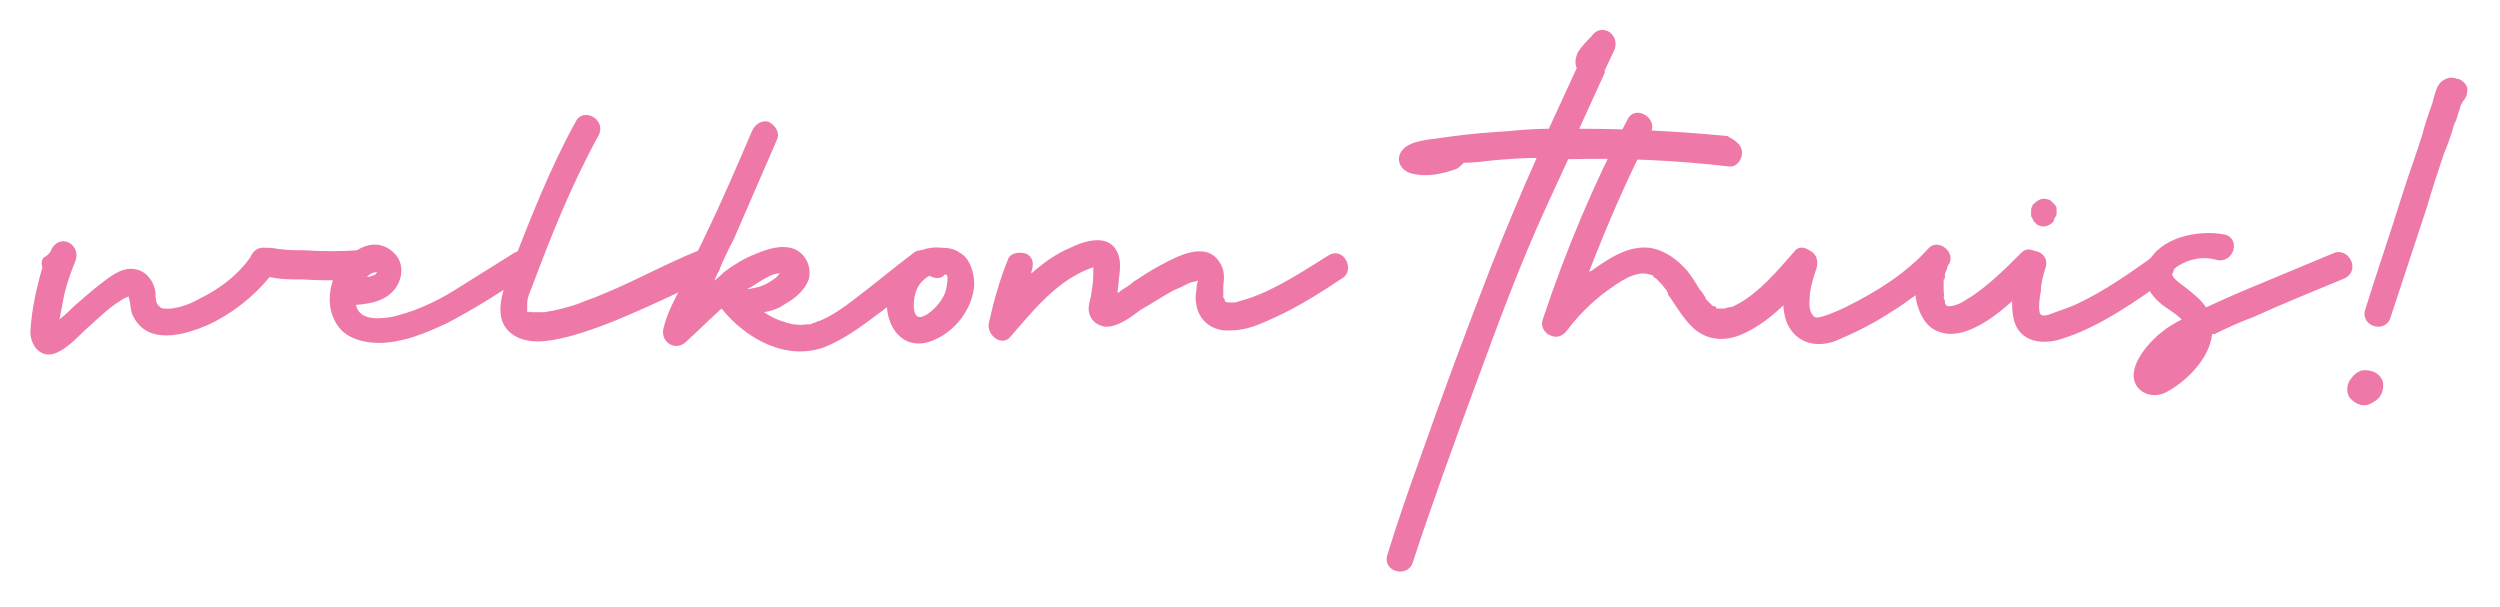<?xml version="1.0" encoding="UTF-8"?> <!-- Generator: Adobe Illustrator 26.0.2, SVG Export Plug-In . SVG Version: 6.00 Build 0) --> <svg xmlns="http://www.w3.org/2000/svg" xmlns:xlink="http://www.w3.org/1999/xlink" version="1.1" id="Laag_1" x="0px" y="0px" viewBox="0 0 205.8 50" style="enable-background:new 0 0 205.8 50;" xml:space="preserve"> <style type="text/css"> .st0{fill:#EE78A7;} </style> <g> <path class="st0" d="M29.5,23c-1.6,0.1-3.1,0.1-4.7,0c-0.9,0-1.8,0-2.6-0.2c-1.4,1.7-3.2,3.1-5.2,4c-1.9,0.8-4.8,1.6-6-0.7 c-0.3-0.5-0.2-1-0.4-1.6c0,0,0,0,0-0.1c-0.2,0.1-0.5,0.2-0.6,0.3c-1,0.6-1.8,1.4-2.7,2.2c-0.8,0.7-1.7,1.8-2.8,2.2 c-1.2,0.4-2-0.7-2-1.8c0.1-1.8,0.5-3.6,1-5.3c-0.1-0.2-0.1-0.6,0.1-0.8C4,21,4.2,20.7,4.3,20.4c0.8-1.2,2.4-0.2,1.9,1.1 c-0.4,1-0.8,2.1-1,3.2c-0.1,0.5-0.2,1.1-0.3,1.6c0,0,0.1-0.1,0.1-0.1c0.4-0.3,0.7-0.6,1.1-1c0.8-0.7,1.6-1.4,2.4-2 c0.8-0.6,1.7-1.3,2.8-1c0.8,0.2,1.4,1,1.5,1.9c0,0.3,0,0.9,0.3,1.1c0.2,0.3,0.7,0.2,1,0.2c0.9-0.1,1.8-0.5,2.5-0.9 c1.6-0.8,3-1.9,4-3.3c0.2-0.5,0.6-0.9,1.3-0.8c0.1,0,0.2,0,0.2,0s0,0,0,0c0,0,0,0,0.1,0c0.3,0,0.6,0.1,0.8,0.1 c0.7,0.1,1.3,0.1,2,0.1c1.5,0.1,3,0.1,4.5,0C30.9,20.7,30.9,22.9,29.5,23z M10.6,24.4L10.6,24.4C10.6,24.4,10.6,24.4,10.6,24.4z"></path> <path class="st0" d="M43.4,22.6c-2.1,1.4-4.3,2.8-6.6,4c-1.9,0.9-4.1,1.8-6.2,1.6c-1.1-0.1-2.2-0.5-2.8-1.4c-0.7-1-0.8-2.2-0.5-3.4 c0.5-1.9,3-4.4,5-2.7c1,0.8,0.9,2.2,0.2,3.1c-0.8,1-2,1.2-3.2,1.3c0,0,0,0,0,0c0.1,0.4,0.3,0.7,0.7,0.9c0.6,0.3,1.5,0.2,2.2,0.1 c1.8-0.4,3.6-1.2,5.2-2.2c1.6-1,3.2-2,4.8-3C43.5,20,44.6,21.9,43.4,22.6z M30.2,22.8c0.2,0,0.5-0.1,0.7-0.2 c0.1-0.1,0.1-0.2,0.2-0.2C30.6,22.4,30.4,22.6,30.2,22.8z M31,22.3"></path> <path class="st0" d="M58.6,22.8C58.5,22.9,58.5,22.9,58.6,22.8c-0.1,0-0.2,0.1-0.2,0.1c-0.2,0.1-0.4,0.2-0.6,0.2 c-0.4,0.2-0.8,0.4-1.2,0.6c-1,0.5-2.1,1-3.2,1.5c-2,0.9-4.1,1.8-6.2,2.4c-1.5,0.4-3.5,0.9-4.9,0c-2-1.3-0.8-3.9-0.2-5.6 c1.6-4.1,3.2-8.2,5.3-12c0.6-1.2,2.5-0.2,1.9,1.1c-2.2,4-3.9,8.2-5.5,12.5c-0.2,0.5-0.4,0.9-0.4,1.4c0,0,0,0,0,0.1c0,0,0,0,0,0 c0,0.1,0,0.2,0,0.2c0,0.1,0,0.1,0,0.2c0,0,0,0,0,0.1c0,0,0,0.1,0,0.1c0,0,0,0,0,0v0c0,0,0,0,0,0c0,0,0,0,0.1,0c-0.3,0,0,0,0.1,0 c-0.3-0.1,0.2,0,0.2,0c0,0,0,0,0,0c0.1,0,0.2,0,0.2,0c0.2,0,0.3,0,0.4,0c0.1,0,0.4,0,0.4,0c0.2,0,0.4-0.1,0.6-0.1 c0.9-0.2,1.8-0.4,2.7-0.8c3.4-1.2,6.4-3,9.7-4.3c0.6-0.2,1.2,0.2,1.4,0.8C59.5,22.1,59.1,22.6,58.6,22.8z M43.4,25.7 M43.4,25.8 C43.4,25.7,43.6,25.8,43.4,25.8C43.5,25.8,43.4,25.8,43.4,25.8z"></path> <path class="st0" d="M76.6,22.4c-1.7,1.4-3.4,2.8-5.2,4.1c-1.1,0.8-2.3,1.6-3.6,2.1c-3.1,1.1-6.4-0.7-8.4-3.2c-1,0.9-2,1.9-3,2.8 c-0.8,0.7-2,0-1.8-1.1c0.3-1.4,1.1-2.7,1.7-4c0.6-1.4,1.3-2.7,1.9-4c1.3-2.7,2.5-5.5,3.7-8.3c0.2-0.5,0.7-0.9,1.3-0.8 c0.5,0.2,1,0.8,0.8,1.4c-1.2,2.8-2.4,5.5-3.6,8.3c-0.6,1.1-1.1,2.3-1.6,3.4c0.3-0.2,0.6-0.5,0.8-0.7c0.8-0.6,1.6-1.1,2.6-1.5 c1-0.4,2.1-0.8,3.2-0.4c0.9,0.4,1.4,1.4,1.2,2.4c-0.3,1-1.2,1.7-2.1,2.2c-0.4,0.3-1,0.5-1.6,0.6c0.7,0.5,1.5,0.8,2.4,1 c0.2,0,0.7,0.1,1,0c0,0,0.2,0,0.3,0c0.1,0,0.2,0,0.3-0.1c0.2,0,0.4-0.2,0.6-0.2c1-0.4,2.1-1.2,3-1.9c1.6-1.2,3-2.4,4.6-3.6 c0.4-0.4,1.1-0.4,1.5,0C77,21.3,77.1,22,76.6,22.4z M62.1,23.7c0.6-0.1,1.2-0.4,1.7-0.8c0.1,0,0.2-0.2,0.4-0.4 c-0.6,0-1.2,0.4-1.7,0.7c-0.3,0.2-0.6,0.4-1,0.6C61.8,23.8,62,23.7,62.1,23.7z"></path> <path class="st0" d="M80.2,23.4c-0.1,2-1.6,4-3.6,4.7c-2.6,0.9-4-1.8-3.5-4c0.4-2,2.2-4,4.4-3.7c0,0,0.1,0,0.1,0 c0.5,0,1,0.1,1.4,0.4C79.8,21.2,80.2,22.4,80.2,23.4z M78,22.9c0-0.1,0-0.2-0.1-0.3c-0.1,0-0.2,0-0.2,0.1c-0.4,0.3-0.8,0.2-1.2,0 C76,23,75.6,23.4,75.4,24c-0.2,0.5-0.4,2.2,0.4,2.1c0.8-0.2,1.7-1.2,2-2C77.9,23.8,78,23.3,78,22.9z"></path> <path class="st0" d="M110.5,22.9c-1.8,1.2-3.7,2.4-5.7,3.3c-1.1,0.5-2.2,1-3.5,1c-1.3,0.1-2.5-0.6-2.8-2c-0.1-0.5-0.1-0.9,0-1.4 c0-0.2,0-0.4,0.1-0.6c0,0,0-0.1,0-0.1c-0.2,0.1-0.5,0.1-0.7,0.2c-0.4,0.2-0.8,0.4-1.3,0.6c-0.9,0.5-1.8,1.1-2.7,1.6 c-0.8,0.6-1.8,1.4-2.9,1.4c-0.6-0.1-1.1-0.4-1.3-1c-0.2-0.5,0-1,0.1-1.5c0.1-0.6,0.2-1.2,0.2-1.9c0-0.1,0-0.3,0-0.5c0,0,0,0,0,0 c-0.9,0.3-1.8,0.8-2.6,1.4c-1.6,1.2-2.9,2.8-4.2,4.3c-0.7,0.9-2-0.1-1.8-1.1c0.4-1.8,0.9-3.6,1.6-5.3c0.2-0.5,1-0.6,1.5-0.4 c0.6,0.3,0.6,0.9,0.4,1.5c0,0.1,0,0.2-0.1,0.2c1-0.9,2.1-1.7,3.3-2.2c1.2-0.6,3.2-1.2,3.9,0.4c0.3,0.7,0.2,1.5,0.1,2.2 c0,0.4-0.1,0.7-0.1,1.1c0.1,0,0.2-0.1,0.3-0.2c0.3-0.2,0.7-0.4,1-0.7c0.8-0.5,1.5-1,2.3-1.4c1.3-0.7,3.7-2,4.8-0.2 c0.4,0.6,0.4,1.2,0.3,1.9c0,0.1,0,0.2,0,0.2s0,0.1,0,0.2c0,0.1,0,0.3,0,0.4c0,0,0,0.1,0,0.2c0.1,0.1,0.2,0.3,0.1,0.3c0,0,0,0,0,0 c0,0,0.1,0,0.2,0.1c-0.3-0.1,0,0,0.1,0s0.2,0,0.4,0c0,0,0,0,0,0c0.1,0,0.1,0,0.2,0c0.3-0.1,0.6-0.2,1-0.3c2.4-0.8,4.6-2.3,6.7-3.6 C110.6,20.3,111.6,22.2,110.5,22.9z"></path> <path class="st0" d="M143.4,12.6c0,0.6-0.5,1.2-1.1,1.1c-4.3-0.5-8.6-0.7-12.9-0.6c-0.1,0-0.2,0-0.3,0c-0.6,1.3-1.2,2.6-1.8,3.9 c-2.2,4.8-4,9.7-5.8,14.6c-1.8,4.9-3.6,9.8-5.2,14.7c-0.4,1.3-2.5,0.8-2.1-0.6c0.8-2.6,1.7-5.2,2.6-7.7c1.9-5.4,3.9-10.8,6-16.2 c1.2-3,2.4-5.9,3.7-8.8c-1.2,0-2.4,0.1-3.6,0.2c-0.8,0.1-1.6,0.2-2.4,0.2c-0.2,0.2-0.4,0.4-0.6,0.5c-1.1,0.4-2.4,0.7-3.6,0.4 c-1.1-0.2-1.6-1.4-0.6-2.2c0.6-0.4,1.2-0.5,1.8-0.6c0.8-0.1,1.5-0.2,2.2-0.3c1.5-0.2,2.9-0.3,4.4-0.4c1.1-0.1,2.2-0.2,3.4-0.2 c0.8-1.7,1.5-3.3,2.3-5c-0.2-0.4-0.1-0.9,0.1-1.3c0.3-0.5,0.8-1,1.1-1.3c0.8-1.2,2.4-0.2,1.9,1.1c-0.3,0.6-0.5,1.1-0.8,1.7 c0,0,0,0.1,0,0.2c-0.7,1.5-1.4,3.1-2.1,4.6c4,0,8.1,0.2,12.2,0.6C142.9,11.6,143.4,11.9,143.4,12.6z M132.3,5.5 C132.3,5.4,132.3,5.4,132.3,5.5C132.3,5.4,132.3,5.4,132.3,5.5z"></path> <path class="st0" d="M149.3,22.4c-1.7,2-3.6,4.2-6.1,5.2c-1.3,0.5-2.6,0.4-3.7-0.5c-0.8-0.7-1.4-1.7-2-2.6 c-0.1-0.1-0.2-0.2-0.2-0.4c0,0-0.1-0.1-0.1-0.2c0,0,0,0,0,0c-0.2-0.2-0.3-0.4-0.5-0.6c-0.1-0.1-0.2-0.2-0.2-0.2 c0,0-0.2-0.2-0.2-0.2c-0.1,0-0.2-0.1-0.2-0.2c0,0-0.2-0.1-0.3-0.1c-1.2-0.4-2.6,0.7-3.6,1.4c-1.2,0.9-2.3,2-3.2,3.2 c-0.3,0.4-0.8,0.7-1.4,0.4c-0.5-0.2-0.8-0.8-0.6-1.3c1.9-5.7,4.2-11.2,7-16.5c0.6-1.2,2.5-0.1,1.9,1.1c-1.9,3.7-3.6,7.6-5.1,11.5 c0,0,0.1-0.1,0.2-0.1c1.4-1,3-2.1,4.8-1.9c1.3,0.2,2.3,1,3.1,1.9c0.4,0.5,0.7,1,1,1.5c0.2,0.2,0.3,0.4,0.5,0.7c0,0,0,0,0,0 c0,0.1,0,0.1,0.1,0.2c0.1,0.1,0.2,0.2,0.2,0.2s0.2,0.2,0.3,0.3c0,0,0,0,0,0c0,0,0,0,0.1,0c0.1,0,0.2,0.1,0.2,0.2c0.1,0,0.1,0,0.2,0 s0.1,0,0.1,0c0,0,0,0,0.1,0c0.1,0,0.2,0,0.3,0c-0.1,0,0.6-0.2,0.5-0.1c2.1-0.9,3.8-3,5.3-4.7C148.6,19.8,150.2,21.4,149.3,22.4z M141.5,25.8"></path> <path class="st0" d="M167.9,22.5c-1.5,1.6-3.2,3.4-5.2,4.4c-1,0.5-2.1,0.8-3.1,0.4c-0.9-0.3-1.4-1.1-1.7-2c-0.1-0.3-0.2-0.7-0.2-1 c-0.6,0.4-1.2,0.9-1.9,1.3c-1.5,1-3.1,1.8-4.8,2.5c-1.7,0.6-3.4,0-4-1.8c-0.5-1.7,0-3.6,0.6-5.2c0.2-0.6,1-0.7,1.5-0.4 c0.5,0.3,0.6,0.9,0.4,1.5c-0.2,0.6-0.4,1.2-0.5,1.9c0,0.5-0.2,1.3,0.2,1.8c0.2,0.4,0.6,0.2,1,0.1c0.6-0.2,1.3-0.5,1.9-0.8 c2.4-1.2,4.8-2.7,6.6-4.7c0.8-1,2.4,0.3,1.7,1.3c0,0-0.1,0.1-0.1,0.2c0,0.1-0.1,0.3-0.1,0.3c-0.1,0.2-0.1,0.3-0.1,0.5 c0,0.1,0,0.2-0.1,0.2c0,0.2,0,0.1,0,0.1c0,0.3,0,0.6,0,0.9c0,0.1,0.1,0.5,0,0.4c0,0.1,0,0.2,0.1,0.3c0,0.1,0,0.2,0,0.2c0,0,0,0,0,0 c0,0,0,0.1,0.1,0.2c0,0,0.1,0.1,0.1,0.1l0,0c0,0,0,0,0,0c0,0,0,0,0.1,0c-0.1,0,0.2,0,0.2,0c0.1,0,0.4-0.1,0.4-0.1 c0.4-0.1,0.8-0.4,1.3-0.7c1.5-1,2.8-2.3,4.1-3.6C167.3,19.9,168.8,21.5,167.9,22.5z M160.2,25.3"></path> <path class="st0" d="M178.5,22.9c-2.7,1.9-5.6,4-8.8,5c-1.5,0.5-3.4,0.3-3.9-1.5c-0.4-1.6,0-3.5,0.5-5c0.4-1.3,2.5-0.8,2.1,0.6 c-0.2,0.6-0.4,1.4-0.4,2c-0.1,0.5-0.2,1.2-0.1,1.7c0.1,0.5,0.8,0.2,1.3,0c0.6-0.2,1.1-0.4,1.6-0.6c2.4-1.1,4.5-2.6,6.6-4.1 C178.6,20.2,179.6,22.1,178.5,22.9z M167.2,17.8c0-0.2,0-0.3,0-0.4c0-0.2,0-0.3,0.1-0.4c0,0,0-0.1,0-0.1c0.2-0.2,0.4-0.4,0.7-0.5 c0.3-0.1,0.6,0,0.8,0.1c0.1,0.1,0.2,0.2,0.3,0.3c0.1,0.1,0.2,0.2,0.2,0.4c0,0.1,0,0.3,0,0.4c0,0.1-0.1,0.3-0.2,0.4c0,0,0,0.1,0,0.1 c-0.1,0.3-0.4,0.4-0.6,0.5c-0.3,0.1-0.6,0-0.8-0.1c-0.1-0.1-0.2-0.2-0.3-0.3C167.4,18.1,167.3,18,167.2,17.8z"></path> <path class="st0" d="M192.8,23c-2.4,1-4.9,2-7.3,3.1c-1.1,0.4-2.2,0.9-3.2,1.4c0,0-0.1,0-0.2,0c-0.2,2-2.1,3.9-3.8,4.8 c-1.4,0.7-3-0.3-2.6-1.9c0.3-1.2,1.4-2.4,2.3-3.1c0.5-0.4,1-0.7,1.6-1c-0.5-0.5-1.2-0.9-1.6-1.2c-1-0.8-1.8-2-1.2-3.4 c1-2.2,4.2-2.8,6.3-2.4c1.4,0.3,0.8,2.4-0.6,2.1c-0.7-0.2-1.4-0.2-2.1,0c-0.4,0.1-1.6,0.6-1.6,1.1c0,0.5,1.1,1.1,1.4,1.4 c0.5,0.4,1,0.8,1.4,1.4c1.1-0.5,2.2-1,3.4-1.5c2.4-1,4.8-2,7.2-3c0.6-0.2,1.2,0.2,1.4,0.8C193.8,22.3,193.4,22.8,192.8,23z"></path> <path class="st0" d="M196,31.1c0.3,0.4,0.2,1,0,1.4c-0.2,0.4-0.6,0.6-1,0.8c-0.6,0.2-1.2-0.1-1.6-0.6c-0.3-0.5-0.2-1.2,0.2-1.6 c0.2-0.3,0.5-0.5,0.8-0.6C195,30.4,195.7,30.6,196,31.1z M203.1,7.5C203.1,7.5,203.1,7.6,203.1,7.5c0,0.4-0.2,0.7-0.4,0.9 c0,0.1-0.1,0.2-0.1,0.2c-0.1,0.2-0.1,0.4-0.2,0.6c-0.1,0.4-0.2,0.7-0.4,1.1c-0.2,0.8-0.5,1.6-0.8,2.3c-0.5,1.5-1,3-1.4,4.4 c-1,3-2,6.1-3,9.1c-0.4,1.4-2.5,0.8-2.1-0.6c1-3.2,2.1-6.4,3.1-9.6c0.5-1.6,1.1-3.2,1.6-4.8c0.2-0.8,0.5-1.7,0.8-2.5 c0.2-0.6,0.3-1.5,0.8-1.9c0.4-0.3,0.8-0.4,1.3-0.2c0,0,0,0,0.1,0C202.9,6.7,203.2,7.2,203.1,7.5z"></path> </g> </svg> 